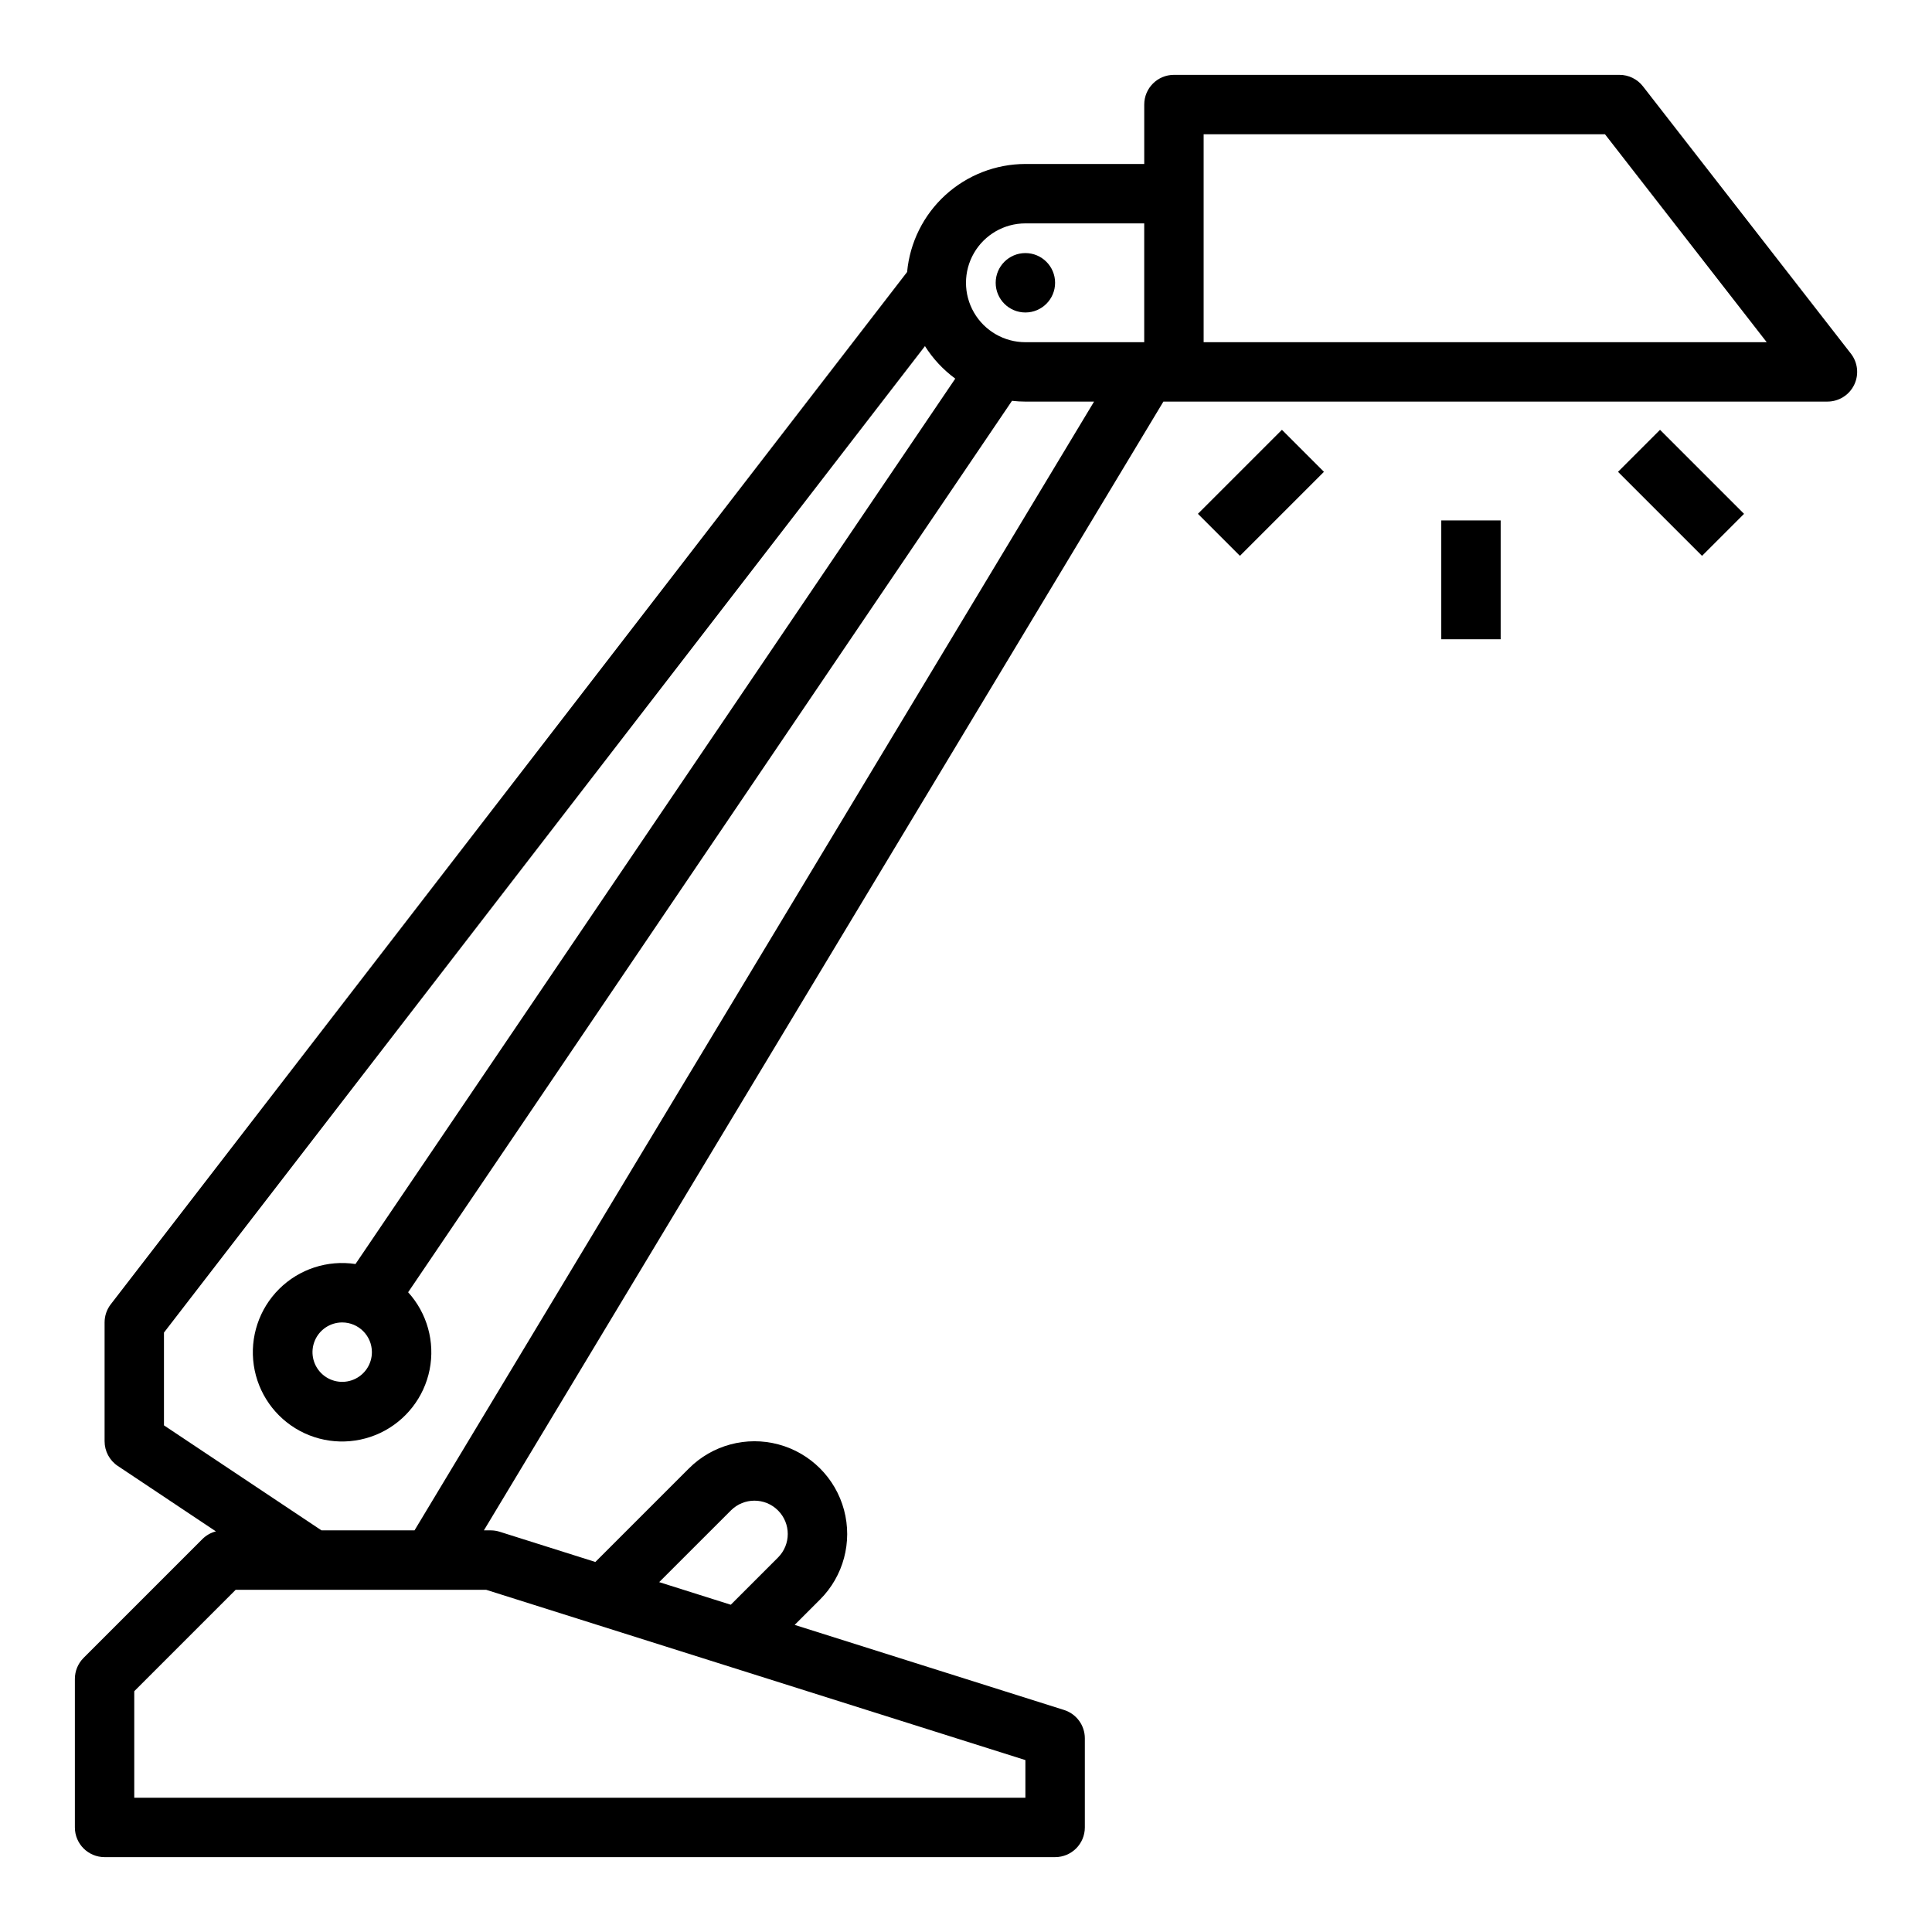 <?xml version="1.0" encoding="UTF-8"?>
<!-- Uploaded to: ICON Repo, www.svgrepo.com, Generator: ICON Repo Mixer Tools -->
<svg fill="#000000" width="800px" height="800px" version="1.1" viewBox="144 144 512 512" xmlns="http://www.w3.org/2000/svg">
 <g>
  <path d="m579.4 166.88c-1.492-1.918-3.785-3.043-6.215-3.043h-118.08c-4.348 0-7.871 3.527-7.871 7.875v15.742h-31.488c-7.852 0.012-15.418 2.953-21.219 8.246-5.797 5.297-9.41 12.562-10.133 20.383l-211.04 273.57v-0.004c-1.062 1.379-1.637 3.07-1.637 4.809v31.488c0 2.633 1.312 5.09 3.504 6.551l25.996 17.332c-1.352 0.348-2.59 1.055-3.578 2.039l-31.488 31.488c-1.477 1.477-2.309 3.481-2.309 5.566v39.363c0 4.348 3.527 7.871 7.875 7.871h251.9c4.348 0 7.875-3.523 7.875-7.871v-23.617c0-3.434-2.227-6.473-5.504-7.508l-71.395-22.547 6.723-6.723v0.004c6.207-6.207 8.633-15.258 6.359-23.734-2.269-8.48-8.895-15.105-17.371-17.375-8.48-2.273-17.527 0.152-23.734 6.359l-24.793 24.793-25.355-8.008c-0.77-0.242-1.566-0.367-2.371-0.367h-1.816l180.08-299.14h175.98c3.004 0 5.75-1.711 7.07-4.414 1.32-2.699 0.988-5.918-0.859-8.289zm-163.66 36.32h31.488v31.488h-31.488c-5.625 0-10.82-3.004-13.633-7.875s-2.812-10.871 0-15.742c2.812-4.871 8.008-7.871 13.633-7.871zm-78.043 341.08c3.445-3.449 9.035-3.449 12.48 0 3.449 3.445 3.449 9.035 0 12.48l-12.512 12.512-18.973-5.992zm78.043 66.16v9.973h-236.16v-28.227l26.875-26.875h66.375zm-161.89-60.875h-24.652l-41.746-27.828v-24.59l201.67-261.42c2.117 3.348 4.844 6.269 8.035 8.613l-158.95 234.64c-7.41-1.125-14.914 1.328-20.23 6.613-5.312 5.285-7.809 12.777-6.723 20.195 1.086 7.418 5.621 13.879 12.227 17.422 6.609 3.539 14.504 3.738 21.281 0.539 6.773-3.203 11.633-9.43 13.094-16.781 1.457-7.352-0.656-14.961-5.695-20.508l160.03-236.24c1.18 0.137 2.367 0.207 3.555 0.207h18.191zm-11.293-47.23c0 3.184-1.918 6.055-4.859 7.273-2.941 1.215-6.328 0.543-8.578-1.707-2.254-2.254-2.926-5.637-1.707-8.578 1.219-2.945 4.09-4.863 7.273-4.863 4.344 0.008 7.867 3.527 7.871 7.875zm220.42-267.65v-55.105h106.36l42.859 55.105z"/>
  <path d="m525.95 281.92h15.742v31.488h-15.742z"/>
  <path d="m461.46 280.17 22.266-22.266 11.133 11.133-22.266 22.266z"/>
  <path d="m572.79 269.04 11.133-11.133 22.266 22.266-11.133 11.133z"/>
  <path d="m423.61 218.94c0 4.348-3.523 7.871-7.871 7.871-4.348 0-7.871-3.523-7.871-7.871s3.523-7.871 7.871-7.871c4.348 0 7.871 3.523 7.871 7.871"/>
 </g>
</svg>